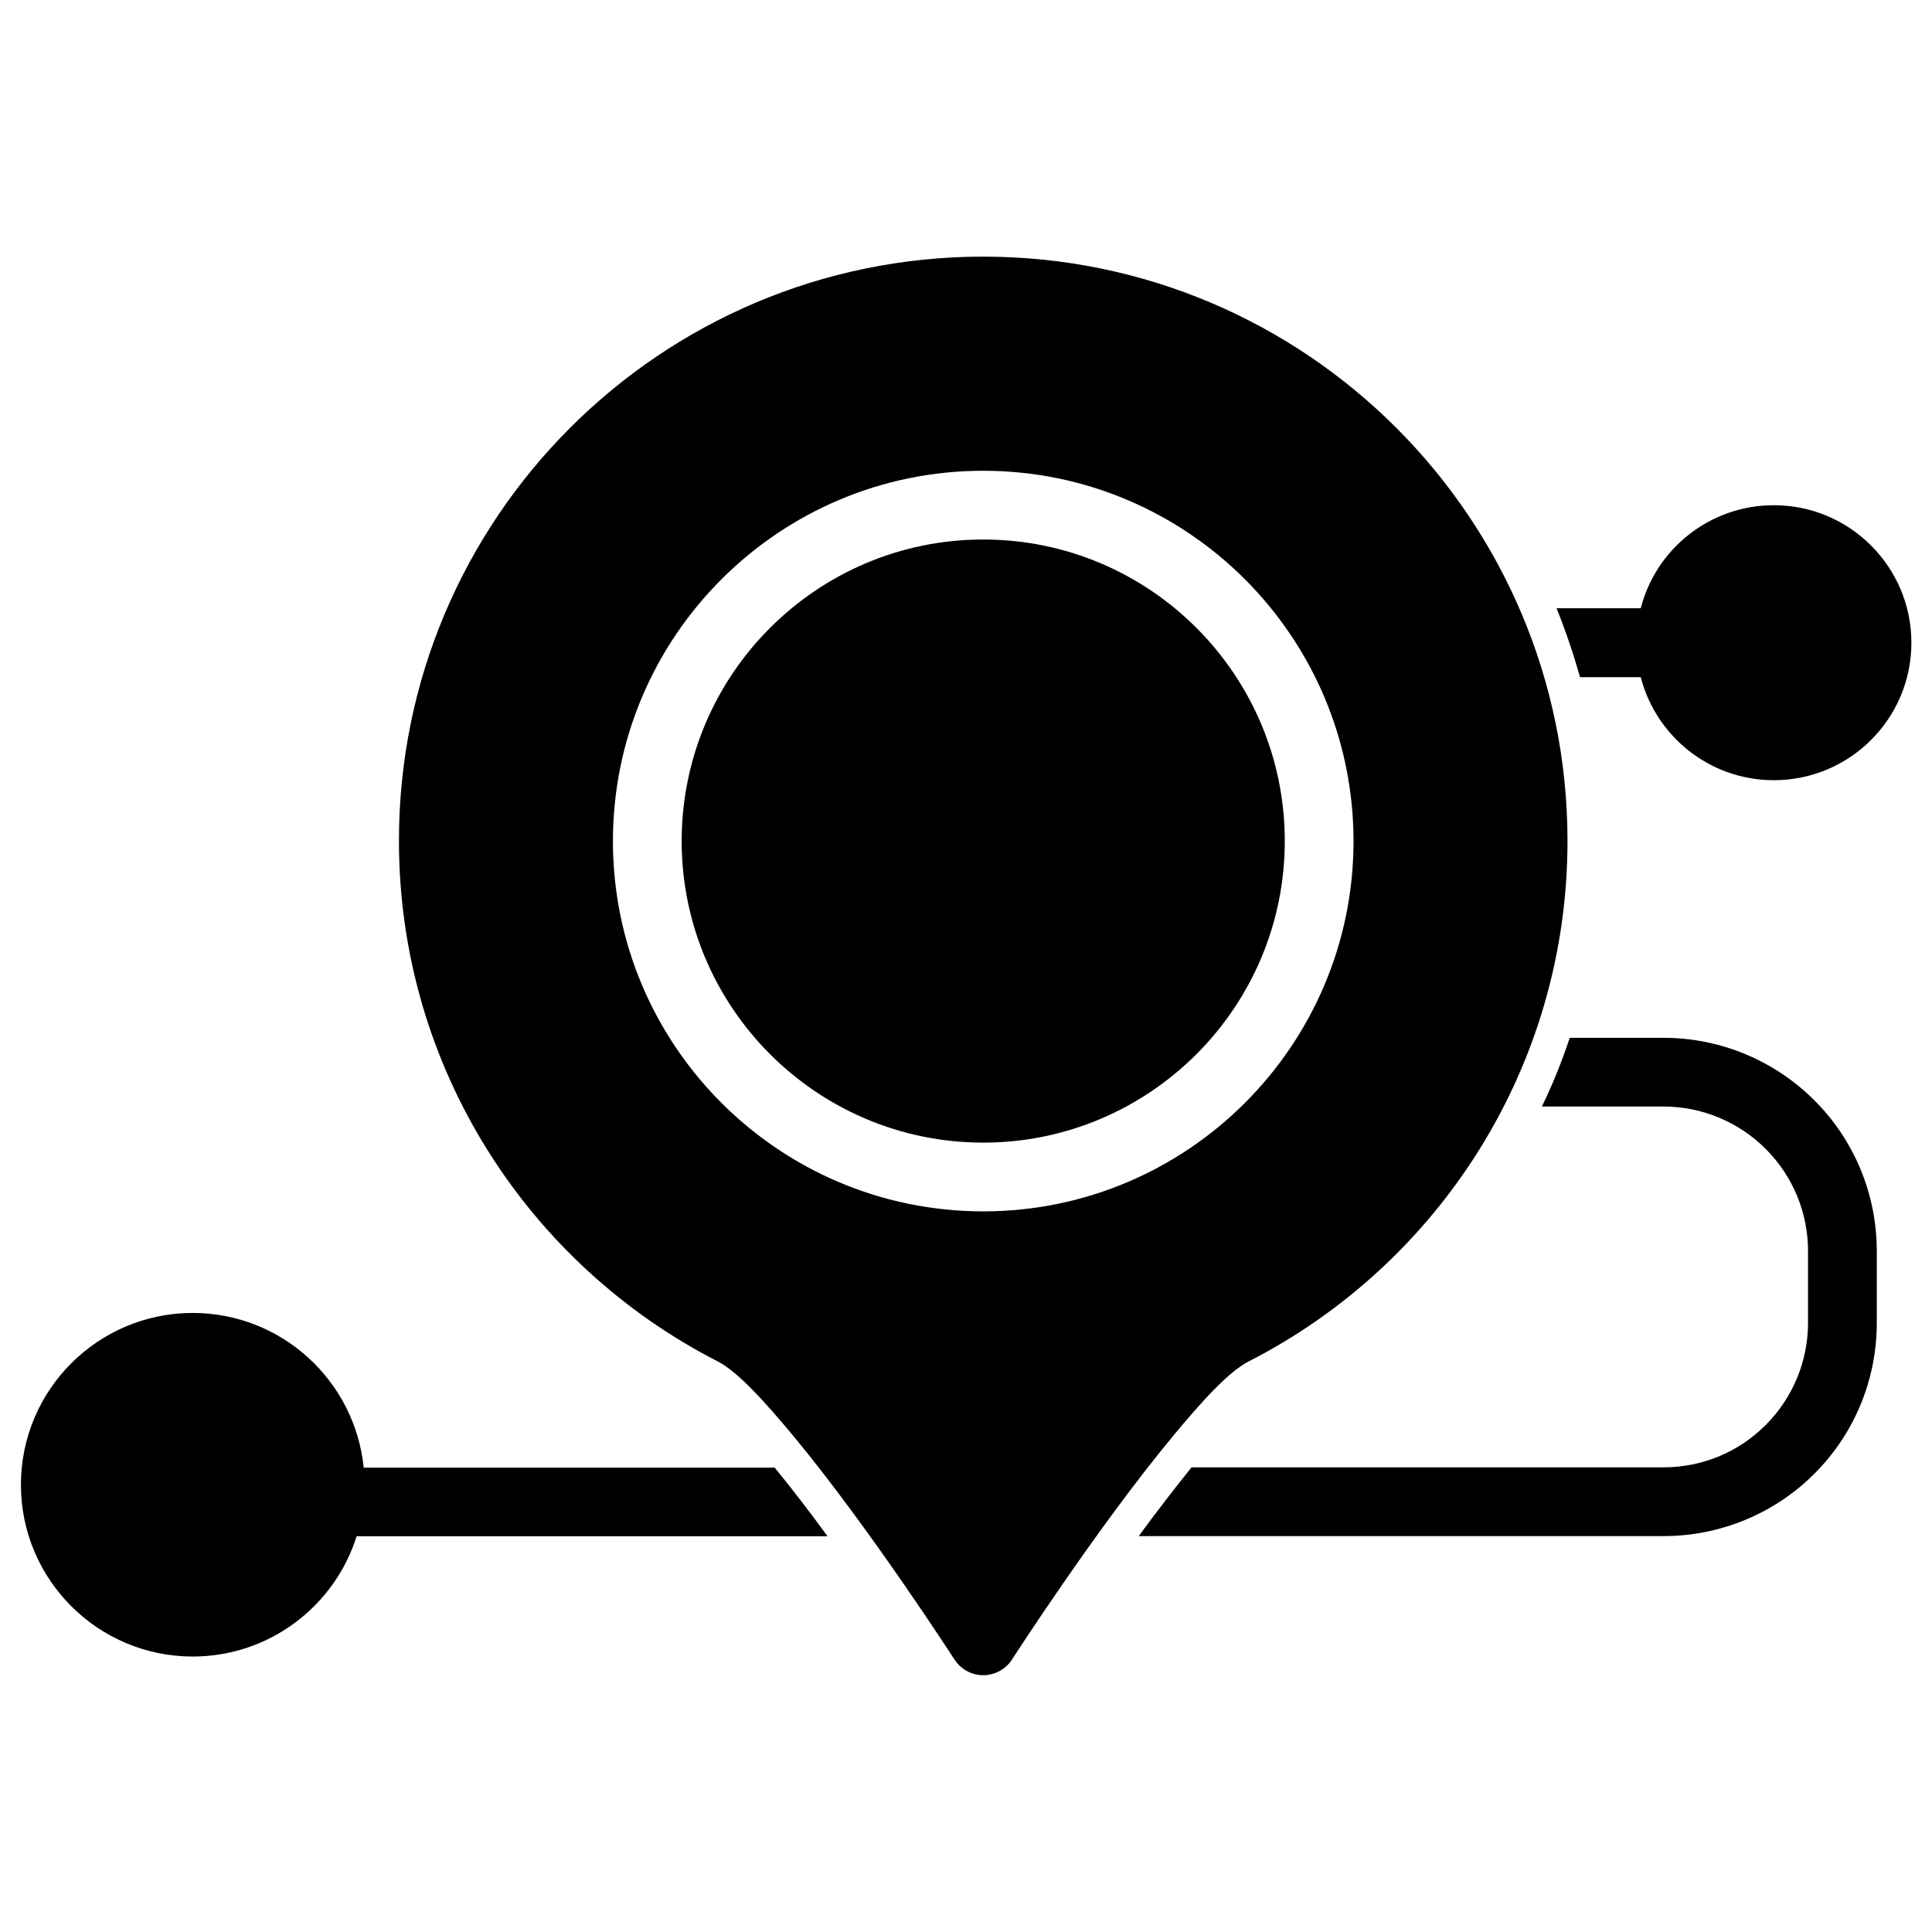 <svg xml:space="preserve" style="enable-background:new 0 0 1200 1200;" viewBox="0 0 1200 1200" y="0px" x="0px" xmlns:xlink="http://www.w3.org/1999/xlink" xmlns="http://www.w3.org/2000/svg" id="Calque_1" version="1.1">
<style type="text/css">
	.st0{fill-rule:evenodd;clip-rule:evenodd;}
</style>
<path d="M514,954.2H221.5c-13.6,43.3-54.1,74.7-101.8,74.7c-58.9,0-106.7-47.8-106.7-106.7s47.8-106.7,106.7-106.7
	c55.3,0,100.8,42.2,106.2,96.1h255.3C492.2,925,503.4,939.7,514,954.2L514,954.2z M966.8,377.8h52.3c9.4-36.8,42.9-64,82.7-64
	c47.1,0,85.4,38.3,85.4,85.4c0,47.2-38.3,85.4-85.4,85.4c-39.8,0-73.2-27.2-82.7-64h-37.7C977.2,405.9,972.4,391.6,966.8,377.8z
	 M975,644.6h58.3c35.1,0,68.8,14,93.6,38.8c24.9,24.8,38.8,58.5,38.8,93.6v44.8c0,35.1-13.9,68.8-38.8,93.6
	c-24.8,24.8-58.5,38.7-93.6,38.7h-326c10.6-14.5,21.8-29.1,32.8-42.7h293.2c23.8,0,46.6-9.4,63.4-26.3
	c16.8-16.8,26.3-39.6,26.3-63.4V777c0-23.7-9.4-46.5-26.3-63.4c-16.8-16.8-39.6-26.3-63.4-26.3h-75.6
	C964.4,673.5,970.1,659.3,975,644.6L975,644.6z M610.7,159.4c200.3,0,362.9,162.6,362.9,362.9c0,140.9-80.4,263.2-198,323.3
	c-12.4,6.3-29.2,24.8-47.3,46.7c-47.2,56.9-99.7,138.4-99.7,138.4c-3.9,6.1-10.7,9.8-17.9,9.8s-14-3.7-17.9-9.8
	c0,0-52.5-81.4-99.7-138.4c-18.2-21.9-35-40.4-47.3-46.7c-117.5-60.1-198-182.4-198-323.3C247.7,322,410.4,159.4,610.7,159.4
	L610.7,159.4z M610.7,292.4c-126.9,0-230,103.1-230,230c0,127,103.1,230,230,230s230-103.1,230-230
	C840.6,395.5,737.6,292.4,610.7,292.4L610.7,292.4z M610.7,335.1c103.4,0,187.3,83.9,187.3,187.3S714,709.7,610.7,709.7
	s-187.3-84-187.3-187.3S507.3,335.1,610.7,335.1L610.7,335.1z" class="st0"></path>
</svg>
